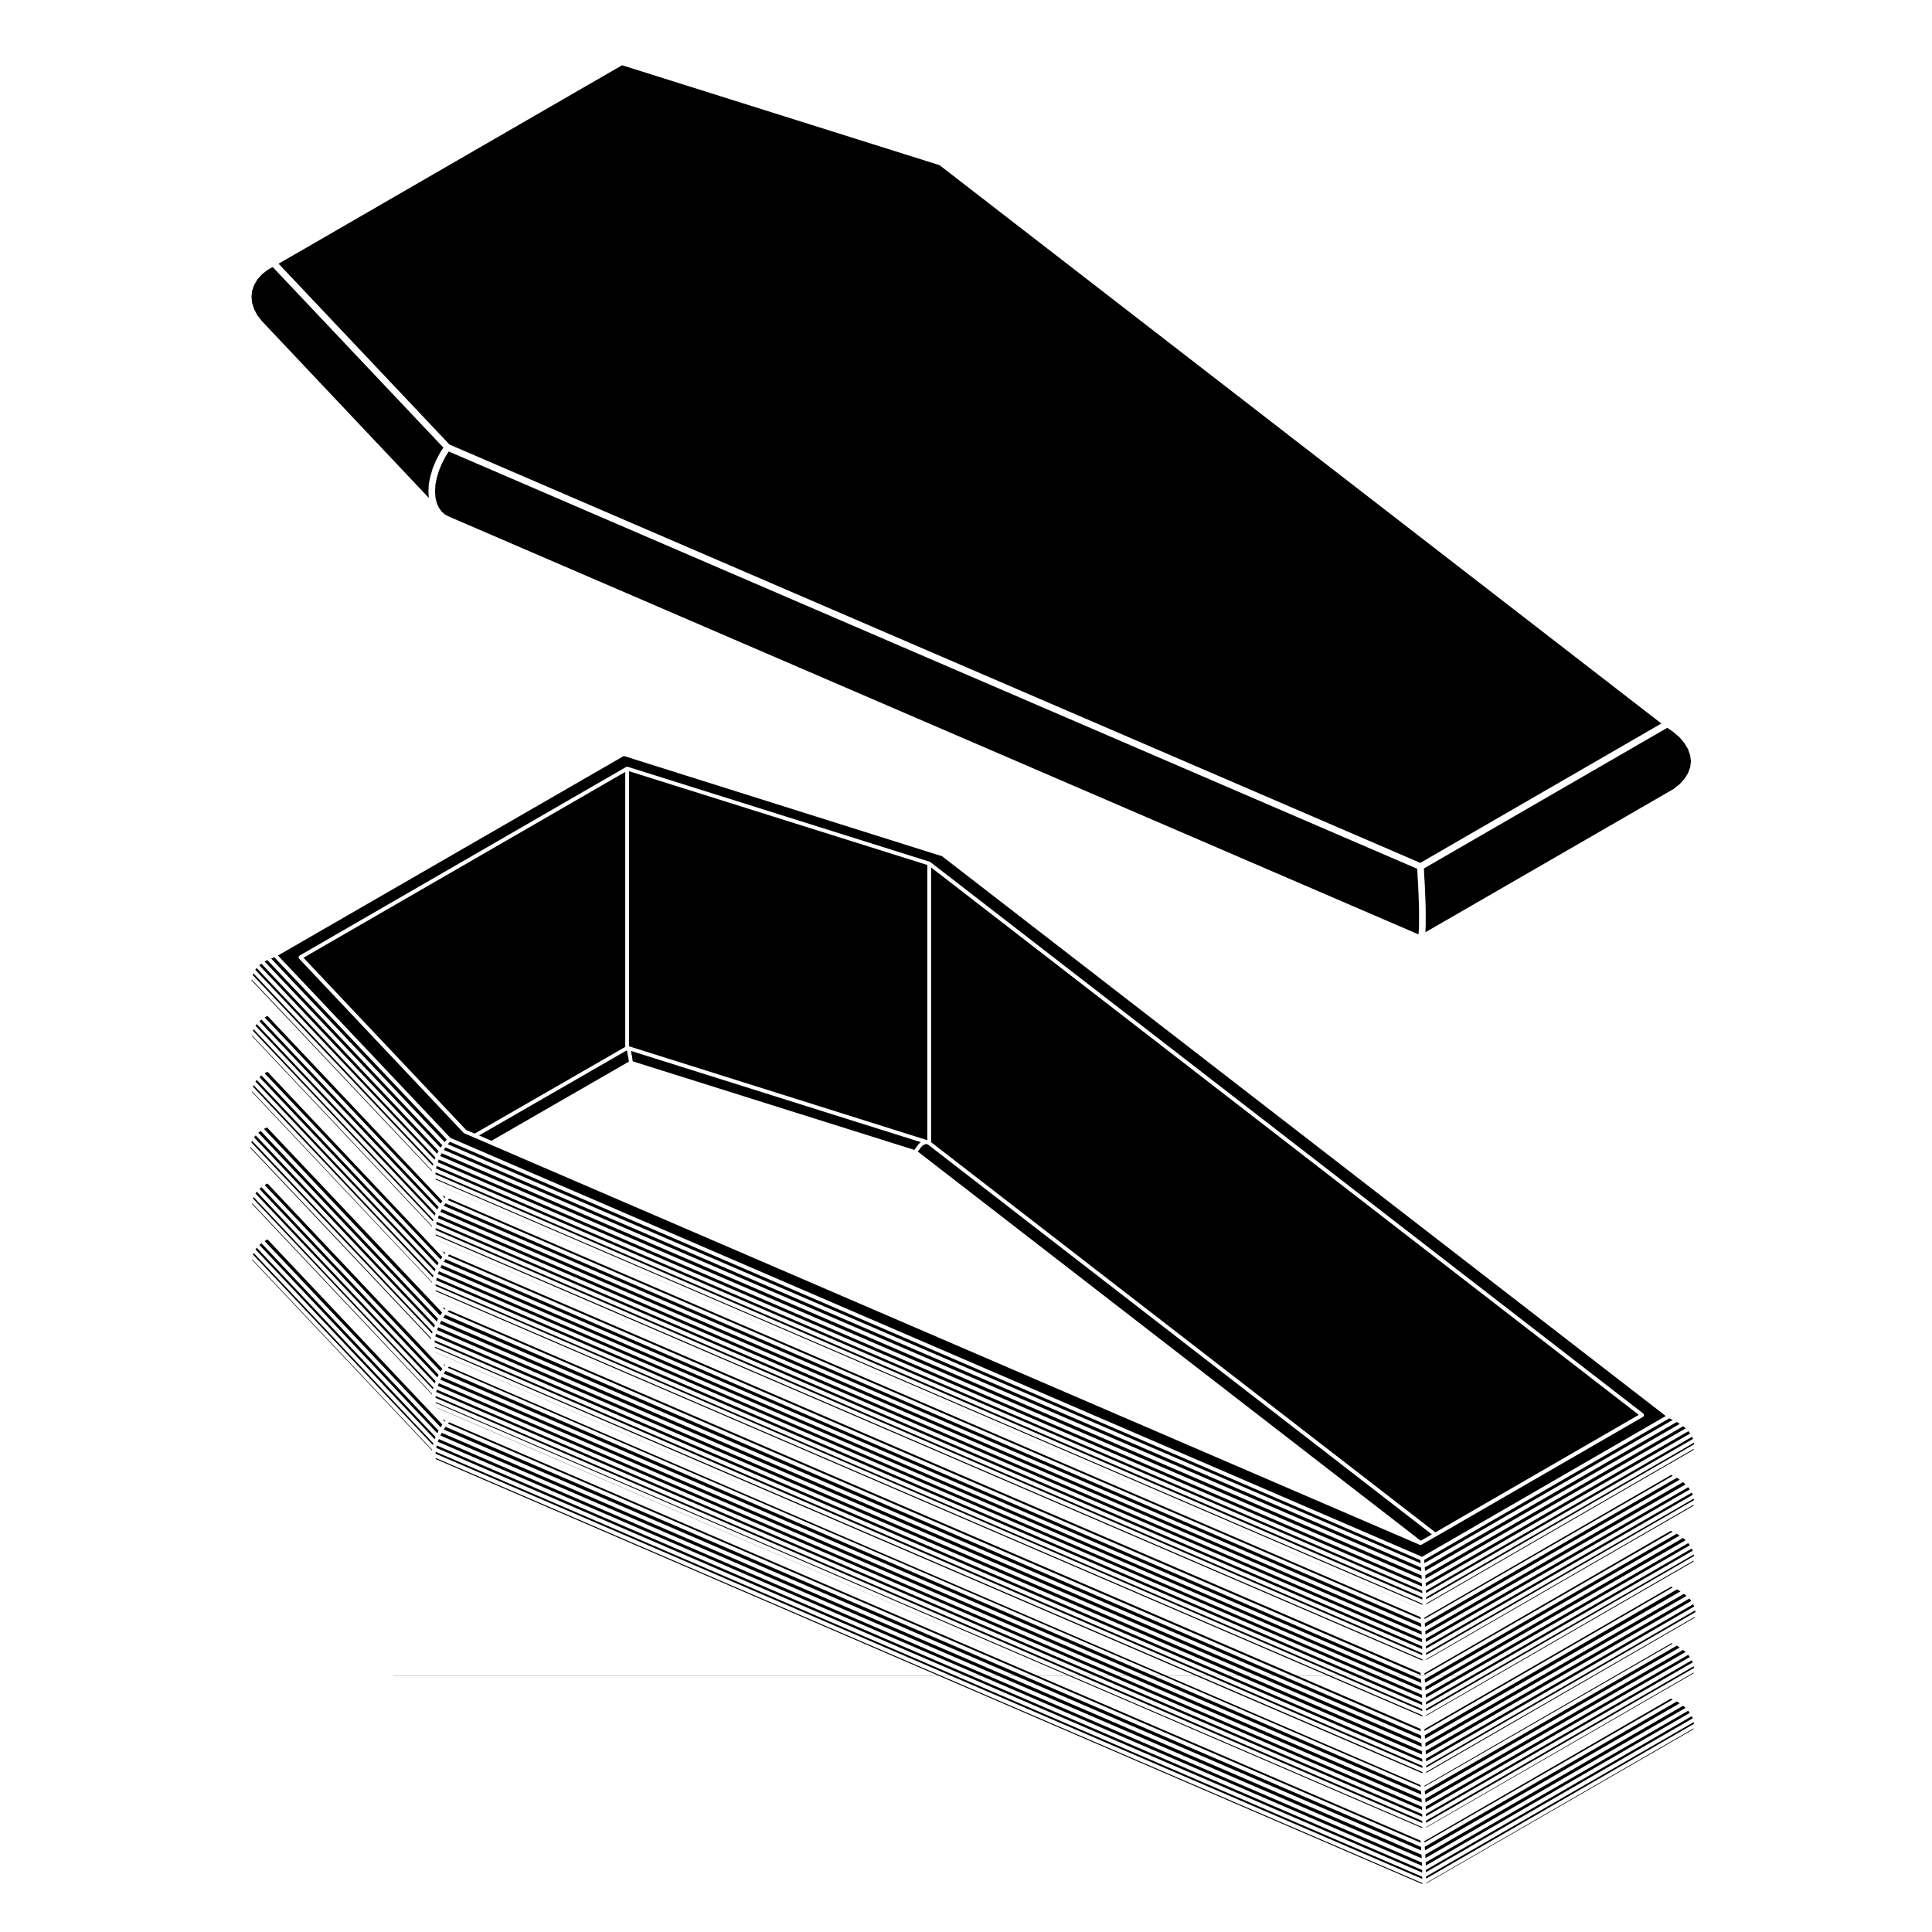 <?xml version="1.0" encoding="UTF-8"?>
<!-- Uploaded to: SVG Repo, www.svgrepo.com, Generator: SVG Repo Mixer Tools -->
<svg fill="#000000" width="800px" height="800px" version="1.1" viewBox="144 144 512 512" xmlns="http://www.w3.org/2000/svg">
 <g>
  <path d="m262.04 520.48-0.371-0.168-0.012-0.008-0.02-0.004-0.371-0.203 0.578 0.621z"/>
  <path d="m260.3 525.37-0.262 0.719 260.82 112.38-0.039-0.855z"/>
  <path d="m261.07 523.71-0.371 0.727 260.07 112.05-0.051-0.953z"/>
  <path d="m259.82 517.11 211.04 90.898-211.07-90.969z"/>
  <path d="m248.21 588.14h284.27v0.035h-284.27z"/>
  <path d="m263 520.91-0.312 0.379 257.81 111.05-0.031-0.543z"/>
  <path d="m262.06 522.11-0.473 0.723 259.06 111.57-0.062-0.938z"/>
  <path d="m260.7 509.63 260.07 112.05-0.051-0.957-259.65-111.82z"/>
  <path d="m259.6 527.7 261.29 112.56v-0.68l-261.14-112.52z"/>
  <path d="m262 505.73-0.363-0.16-0.191-0.074 0.398 0.422z"/>
  <path d="m214.93 215.51-1.508 1.188-1.219 1.359-0.855 1.48-0.527 1.543-0.168 1.582 0.168 1.691 0.551 1.621 0.855 1.633 1.258 1.57 44.152 46.77-0.102-1.715c0-0.02 0.012-0.035 0.012-0.051 0-0.02-0.012-0.031-0.012-0.051l0.102-1.867c0-0.031 0.02-0.051 0.02-0.074 0-0.02-0.004-0.039 0-0.059l0.395-1.918c0-0.016 0.012-0.02 0.012-0.035 0.012-0.012 0-0.031 0.012-0.039l0.598-2.023c0-0.02 0.02-0.031 0.02-0.051 0.012-0.012 0.012-0.031 0.012-0.039l0.836-1.98c0.012-0.016 0.02-0.023 0.023-0.035s0.004-0.023 0.012-0.035l1.031-1.977c0.012-0.016 0.023-0.031 0.035-0.047 0.012-0.012 0-0.02 0.012-0.031l0.848-1.293-45.242-47.867z"/>
  <path d="m259.58 502.46 145.6 62.691-145.62-62.738z"/>
  <path d="m259.47 515.56 0.012 0.25 261.44 112.67 0.012-0.262z"/>
  <path d="m262.97 506.15-0.277 0.332 257.81 111.05-0.031-0.453z"/>
  <path d="m261.59 508.02 259.06 111.58-0.062-0.945-258.52-111.36z"/>
  <path d="m260.04 511.29 260.82 112.38-0.039-0.852-260.52-112.25z"/>
  <path d="m591.33 342.5-0.969-1.602-1.273-1.508-1.688-1.457-1.574-1.047-64.473 37.266 0.082 1.914 0.156 2.469v0.02l0.094 2.371v0.004l0.094 2.316v0.016l0.047 2.125v3.648l-0.047 1.43v0.043l-0.047 0.559 65.711-37.938 1.656-1.293 1.281-1.422 0.957-1.488 0.57-1.586 0.215-1.578-0.215-1.609z"/>
  <path d="m308.86 161.29-28.02 16.18-63.012 36.418 45.293 47.922 257.27 110.86 63.883-36.934-191.28-147.96z"/>
  <path d="m519.67 376.16-0.074-1.914-256.66-110.59-0.809 1.234-0.988 1.887-0.797 1.895-0.586 1.957-0.367 1.809-0.094 1.754 0.094 1.652 0.352 1.434 0.535 1.227 0.738 1.035 0.871 0.793 1.098 0.574 256.92 110.71 0.031-0.199 0.074-1.023 0.051-1.414v-3.547l-0.051-2.117-0.086-2.312-0.102-2.348-0.156-2.473 0.008-0.012z"/>
  <path d="m520.9 610.12-261.37-112.66-0.145 0.715 261.54 112.71z"/>
  <path d="m259.59 483.28 261.29 112.57v-0.734l-261.13-112.51z"/>
  <path d="m520.95 569-261.51-112.67 0.012 0.254 261.5 112.71z"/>
  <path d="m259.46 485.9 0.027 0.297 261.43 112.67 0.012-0.309z"/>
  <path d="m262.05 477.69-0.457 0.684 259.05 111.62-0.062-0.941z"/>
  <path d="m261.99 492.44-0.527 0.738 259.18 111.67-0.062-0.938z"/>
  <path d="m260.3 480.89-0.262 0.73 260.82 112.38-0.039-0.855z"/>
  <path d="m261.07 479.24-0.371 0.727 260.07 112.05-0.047-0.902z"/>
  <path d="m263 491.24-0.348 0.395 257.86 111.15-0.035-0.605z"/>
  <path d="m260.93 494.04-0.383 0.777 260.22 112.11-0.051-0.953z"/>
  <path d="m259.81 496.48 261.04 112.51-0.039-0.941-260.69-112.31z"/>
  <path d="m262.03 490.81-0.363-0.16-0.004-0.004-0.008-0.004-0.461-0.219 0.609 0.645z"/>
  <path d="m259.82 487.45 165.04 71.113-165.05-71.133z"/>
  <path d="m261.67 475.84-0.004-0.008h-0.008l-0.453-0.215 0.637 0.676 0.219-0.277z"/>
  <path d="m520.95 611.99-261.71-112.78-0.066 0.539 261.78 112.77z"/>
  <path d="m520.94 570.4-261.14-112.55 0.008-0.016 261.14 112.55z"/>
  <path d="m263.01 461.63-0.332 0.418 257.82 111.07-0.031-0.551z"/>
  <path d="m261.67 461.04-0.012-0.004-0.453-0.219 0.637 0.672 0.219-0.273z"/>
  <path d="m259.6 512.89 261.29 112.57v-0.688l-261.14-112.51z"/>
  <path d="m259.44 514.45 261.48 112.67-0.02-0.555-261.44-112.63z"/>
  <path d="m520.58 574.24-258.53-111.36-0.457 0.68 259.05 111.62z"/>
  <path d="m259.82 472.65 165.04 71.105-165.05-71.133z"/>
  <path d="m520.95 613.61-261.71-112.74 0.035 0.324 261.68 112.76z"/>
  <path d="m260.7 465.16 260.07 112.05-0.047-0.906-259.65-111.88z"/>
  <path d="m259.44 469.98 261.48 112.66-0.016-0.52-261.44-112.66z"/>
  <path d="m263.01 476.44-0.332 0.418 257.82 111.07-0.035-0.605z"/>
  <path d="m259.46 471.09 0.027 0.305 261.43 112.66 0.012-0.301z"/>
  <path d="m260.04 466.82 260.82 112.37-0.039-0.855-260.52-112.25z"/>
  <path d="m259.6 468.42 261.29 112.62v-0.738l-261.14-112.51z"/>
  <path d="m259.44 484.79 261.48 112.67-0.016-0.512-261.44-112.62z"/>
  <path d="m578.29 518.95-187.54-145.07v72.82l133.64 103.39z"/>
  <path d="m214.12 472.89 46.648 49.359 0.469-0.715-46.344-49.082z"/>
  <path d="m210.78 463.07 47.699 50.512 0.012-0.199-47.684-50.547z"/>
  <path d="m211.03 461.61 47.703 50.566 0.113-0.465-47.652-50.48z"/>
  <path d="m212.75 459.08 47.133 49.938 0.352-0.676-46.953-49.73z"/>
  <path d="m258.28 498.66-47.922-50.695-0.023 0.242 47.914 50.73z"/>
  <path d="m211.7 460.29 47.508 50.32 0.219-0.613-47.363-50.18z"/>
  <path d="m520.93 643.03-261.47-112.66 0.027 0.309 261.43 112.62z"/>
  <path d="m520.9 641.36-261.44-112.62-0.023 0.508 261.48 112.68z"/>
  <path d="m258.49 528.18-47.684-50.496-0.027 0.184 47.699 50.512z"/>
  <path d="m211.7 475.11 47.504 50.32 0.219-0.617-47.375-50.141z"/>
  <path d="m260.23 523.15-46.953-49.68-0.531 0.469 47.133 49.887z"/>
  <path d="m258.85 526.51-47.648-50.469-0.168 0.418 47.703 50.512z"/>
  <path d="m258.51 497.43 0.102-0.52-47.816-50.594-0.191 0.441z"/>
  <path d="m211.7 415.83 47.5 50.32 0.223-0.621-47.375-50.137z"/>
  <path d="m211.03 417.17 47.703 50.527 0.113-0.457-47.648-50.48z"/>
  <path d="m214.13 428.43 46.641 49.352 0.453-0.672-46.344-49.086z"/>
  <path d="m210.78 418.59 47.699 50.52 0.012-0.203-47.684-50.504z"/>
  <path d="m258.44 454.35 0.012-0.199-47.773-50.59-0.035 0.234z"/>
  <path d="m212.75 414.66 47.133 49.891 0.352-0.68-46.953-49.68z"/>
  <path d="m214.13 413.62 46.641 49.359 0.453-0.676-46.344-49.086z"/>
  <path d="m211.03 431.98 47.703 50.57 0.117-0.504-47.652-50.48z"/>
  <path d="m212.75 429.46 47.133 49.895 0.352-0.684-46.953-49.676z"/>
  <path d="m258.48 483.92 0.012-0.156-47.684-50.547-0.027 0.188z"/>
  <path d="m212.46 444.19 47.266 50.012 0.359-0.707-47.02-49.805z"/>
  <path d="m213.95 443.16 46.688 49.449 0.539-0.75-46.414-49.082z"/>
  <path d="m211.7 430.64 47.5 50.312 0.223-0.613-47.375-50.145z"/>
  <path d="m259.27 495.18-47.516-50.285-0.434 0.508 47.676 50.434z"/>
  <path d="m210.95 402.38 47.746 50.559 0.121-0.504-47.676-50.488z"/>
  <path d="m588.38 535.63-66.797 38.547 0.066 0.953 67.496-39.012-0.594-0.395z"/>
  <path d="m590.68 596.61-0.641-0.574-68.316 39.449 0.047 0.941z"/>
  <path d="m592.61 584.55-0.262-0.566-70.449 40.738v0.621z"/>
  <path d="m521.72 620.68 0.047 0.945 68.91-39.816-0.641-0.57z"/>
  <path d="m592.86 585.57-70.957 40.938 0.02 0.527 70.996-41.012z"/>
  <path d="m589.14 595.39-0.582-0.383-0.184-0.098-66.797 38.496 0.066 0.957z"/>
  <path d="m588.38 580.11-66.797 38.496 0.066 0.953 67.496-38.965-0.582-0.379z"/>
  <path d="m592.82 587.24-70.875 40.957-0.012 0.141 70.863-40.875z"/>
  <path d="m521.82 622.75 0.039 0.836 69.961-40.461-0.426-0.574z"/>
  <path d="m592.83 557.57-70.887 40.961-0.012 0.191 70.863-40.875z"/>
  <path d="m591.7 567.64-69.883 40.352 0.039 0.934 70.344-40.652z"/>
  <path d="m521.58 603.85 0.066 0.945 67.703-39.066-0.93-0.531z"/>
  <path d="m521.96 611.95v0.465l71.348-41.191-0.074-0.465z"/>
  <path d="m521.91 610.06 0.02 0.738 71.047-41.062-0.258-0.598z"/>
  <path d="m593.19 572.45-71.23 41.129v0.262l71.191-41.152z"/>
  <path d="m590.94 566.93-0.68-0.559-68.535 39.547 0.047 0.949z"/>
  <path d="m521.51 573.06 65.797-37.973-0.434-0.211-65.391 37.809z"/>
  <path d="m260.25 451.28-0.254 0.73 260.86 112.43-0.039-0.859z"/>
  <path d="m521.51 587.87 65.762-37.949-0.504-0.227-65.289 37.758z"/>
  <path d="m259.55 453.66 261.37 112.55-0.023-0.668-261.19-112.56z"/>
  <path d="m261.6 448.75 259.05 111.62-0.062-0.941-258.53-111.36z"/>
  <path d="m263.21 446.58-0.535 0.664 257.81 111.05-0.07-0.836z"/>
  <path d="m261.06 449.62-0.402 0.738 260.11 112.1-0.051-0.953z"/>
  <path d="m521.51 632.29 65.766-37.898-0.504-0.23-65.289 37.766z"/>
  <path d="m592.86 600.38-70.957 40.93 0.02 0.539 70.996-41.02z"/>
  <path d="m592.34 598.8-70.449 40.742v0.621l70.711-40.801z"/>
  <path d="m521.51 602.72 65.777-38.035-0.414-0.195-65.391 37.766z"/>
  <path d="m592.8 602.27 0.023-0.223-70.875 40.949-0.012 0.152z"/>
  <path d="m591.82 597.93-0.426-0.57-69.574 40.195 0.039 0.836z"/>
  <path d="m521.5 617.48 65.762-37.898-0.289-0.129-65.488 37.805z"/>
  <path d="m211.65 401.01 47.512 50.32 0.215-0.609-47.359-50.184z"/>
  <path d="m387.35 447.33c0-0.004 0-0.016 0.004-0.023l0.309-0.336c0.016-0.02 0.047-0.016 0.066-0.035 0.02-0.016 0.02-0.039 0.047-0.055l0.289-0.18-76.871-24.207 0.09 0.352c0.004 0.016-0.004 0.023-0.004 0.039s0.02 0.02 0.02 0.031l0.039 0.453 0.137 0.441c0 0.016-0.012 0.031-0.012 0.051 0.012 0.016 0.023 0.023 0.031 0.039l0.059 0.539 0.082 0.523v0.02c0 0.004 0.012 0.012 0.012 0.02l0.02 0.258 74.66 23.484 0.004-0.016c0.012-0.031 0.039-0.039 0.059-0.07 0.012-0.023 0-0.059 0.02-0.09l0.344-0.434 0.594-0.789c-0.016-0.012-0.004-0.012 0.004-0.016z"/>
  <path d="m389.79 447.26-0.16-0.07-0.125-0.02-0.254 0.07h-0.004l-0.262 0.078-0.297 0.172-0.312 0.195-0.246 0.277-0.277 0.375v0.004l-0.297 0.395h-0.012v0.004l-0.281 0.371-0.027 0.07 133.27 103.13 2.953-1.68-133.48-103.27z"/>
  <path d="m521.58 559.38 0.066 0.949 67.527-39-0.809-0.492z"/>
  <path d="m521.72 561.45 0.047 0.938 68.957-39.855-0.641-0.574z"/>
  <path d="m592.86 555.96-70.957 40.934 0.02 0.492 70.992-41.023z"/>
  <path d="m521.43 557.39 0.066 0.867 65.793-37.969-0.906-0.418z"/>
  <path d="m215.83 398 46.008 48.676 0.559-0.688-45.688-48.305z"/>
  <path d="m310.54 424.57 0.004-0.016-0.004-0.016-0.062-0.504-0.125-0.438v-0.051l-0.02-0.051-0.051-0.453-0.086-0.352v-0.031l-0.012-0.023-0.035-0.254-0.023-0.035-39.176 22.562 3.285 1.418 36.414-20.977-0.02-0.262z"/>
  <path d="m212.71 399.82 47.133 49.934 0.379-0.695-46.957-49.691z"/>
  <path d="m214.12 398.81 46.648 49.363 0.453-0.676-46.383-49.074z"/>
  <path d="m309.32 344.34-91.664 52.883 45.699 48.324 257.5 111.02 64.59-37.312-191.78-148.34zm270.23 174.37c0.02 0.023 0.059 0.031 0.082 0.059 0.02 0.031 0 0.07 0.012 0.102 0.031 0.066 0.031 0.117 0.031 0.188-0.012 0.07-0.02 0.117-0.051 0.176-0.016 0.031-0.004 0.07-0.031 0.102-0.02 0.023-0.055 0.02-0.082 0.039-0.031 0.023-0.031 0.07-0.07 0.09l-54.84 31.68-3.894 2.215c-0.082 0.047-0.16 0.07-0.246 0.07-0.012 0-0.02-0.012-0.023-0.012-0.012 0-0.016 0.012-0.023 0.012-0.07 0-0.137-0.016-0.203-0.047l-246.14-106.02-4.434-1.918-2.578-1.09c-0.039-0.016-0.051-0.055-0.082-0.082-0.031-0.02-0.07-0.016-0.098-0.039l-43.629-46.199c-0.016-0.02-0.016-0.051-0.023-0.07-0.012-0.016-0.035-0.012-0.047-0.023-0.023-0.039-0.004-0.09-0.016-0.133-0.02-0.066-0.039-0.121-0.031-0.191 0.012-0.066 0.039-0.105 0.074-0.16 0.023-0.047 0.023-0.098 0.059-0.133 0.016-0.016 0.047-0.012 0.059-0.02 0.016-0.016 0.016-0.039 0.035-0.051l86.574-50.004h0.012c0.039-0.023 0.09-0.016 0.137-0.023 0.039-0.012 0.066-0.047 0.105-0.047 0.02 0 0.039 0.023 0.059 0.031 0.031 0.004 0.051-0.012 0.082-0.004h0.012l80.059 25.172c0.031 0.012 0.039 0.047 0.07 0.059 0.031 0.016 0.059 0.004 0.09 0.023l188.94 146.15c0.035 0.031 0.035 0.066 0.055 0.098z"/>
  <path d="m309.69 348.57-85.266 49.242 43.121 45.664 2.246 0.941 39.898-22.973z"/>
  <path d="m389.75 373.23-79.051-24.855v72.902l79.051 24.891z"/>
  <path d="m592.83 542.76-70.887 40.965-0.012 0.188 70.863-40.875z"/>
  <path d="m592.86 541.15-70.957 40.934 0.02 0.484 70.992-41.016z"/>
  <path d="m588.55 550.58-0.016-0.004-0.18-0.121-66.777 38.535 0.066 0.949 67.477-39-0.57-0.355z"/>
  <path d="m591.82 553.51-0.426-0.574-69.574 40.148 0.039 0.844z"/>
  <path d="m592.34 554.38-70.449 40.695v0.668l70.711-40.797z"/>
  <path d="m592.61 540.13-0.262-0.566-70.449 40.695v0.668z"/>
  <path d="m590.69 552.18-0.656-0.609-68.312 39.484 0.047 0.895z"/>
  <path d="m521.82 578.28 0.039 0.836 69.961-40.414-0.426-0.57z"/>
  <path d="m521.96 569.18 70.875-40.945 0.039-0.273-70.914 40.996z"/>
  <path d="m591.45 523.28-69.625 40.238 0.039 0.844 70.031-40.473z"/>
  <path d="m521.91 565.5 0.02 0.645 70.73-40.82-0.258-0.559z"/>
  <path d="m521.96 567.29v0.508l71.004-41.047-0.055-0.406z"/>
  <path d="m521.72 576.25 0.047 0.898 68.922-39.766-0.656-0.621z"/>
  <path d="m520.95 567.32-261.52-112.62-0.031 0.512 261.55 112.68z"/>
  <path d="m214.13 458.04 46.637 49.402 0.469-0.711-46.355-49.094z"/>
 </g>
</svg>